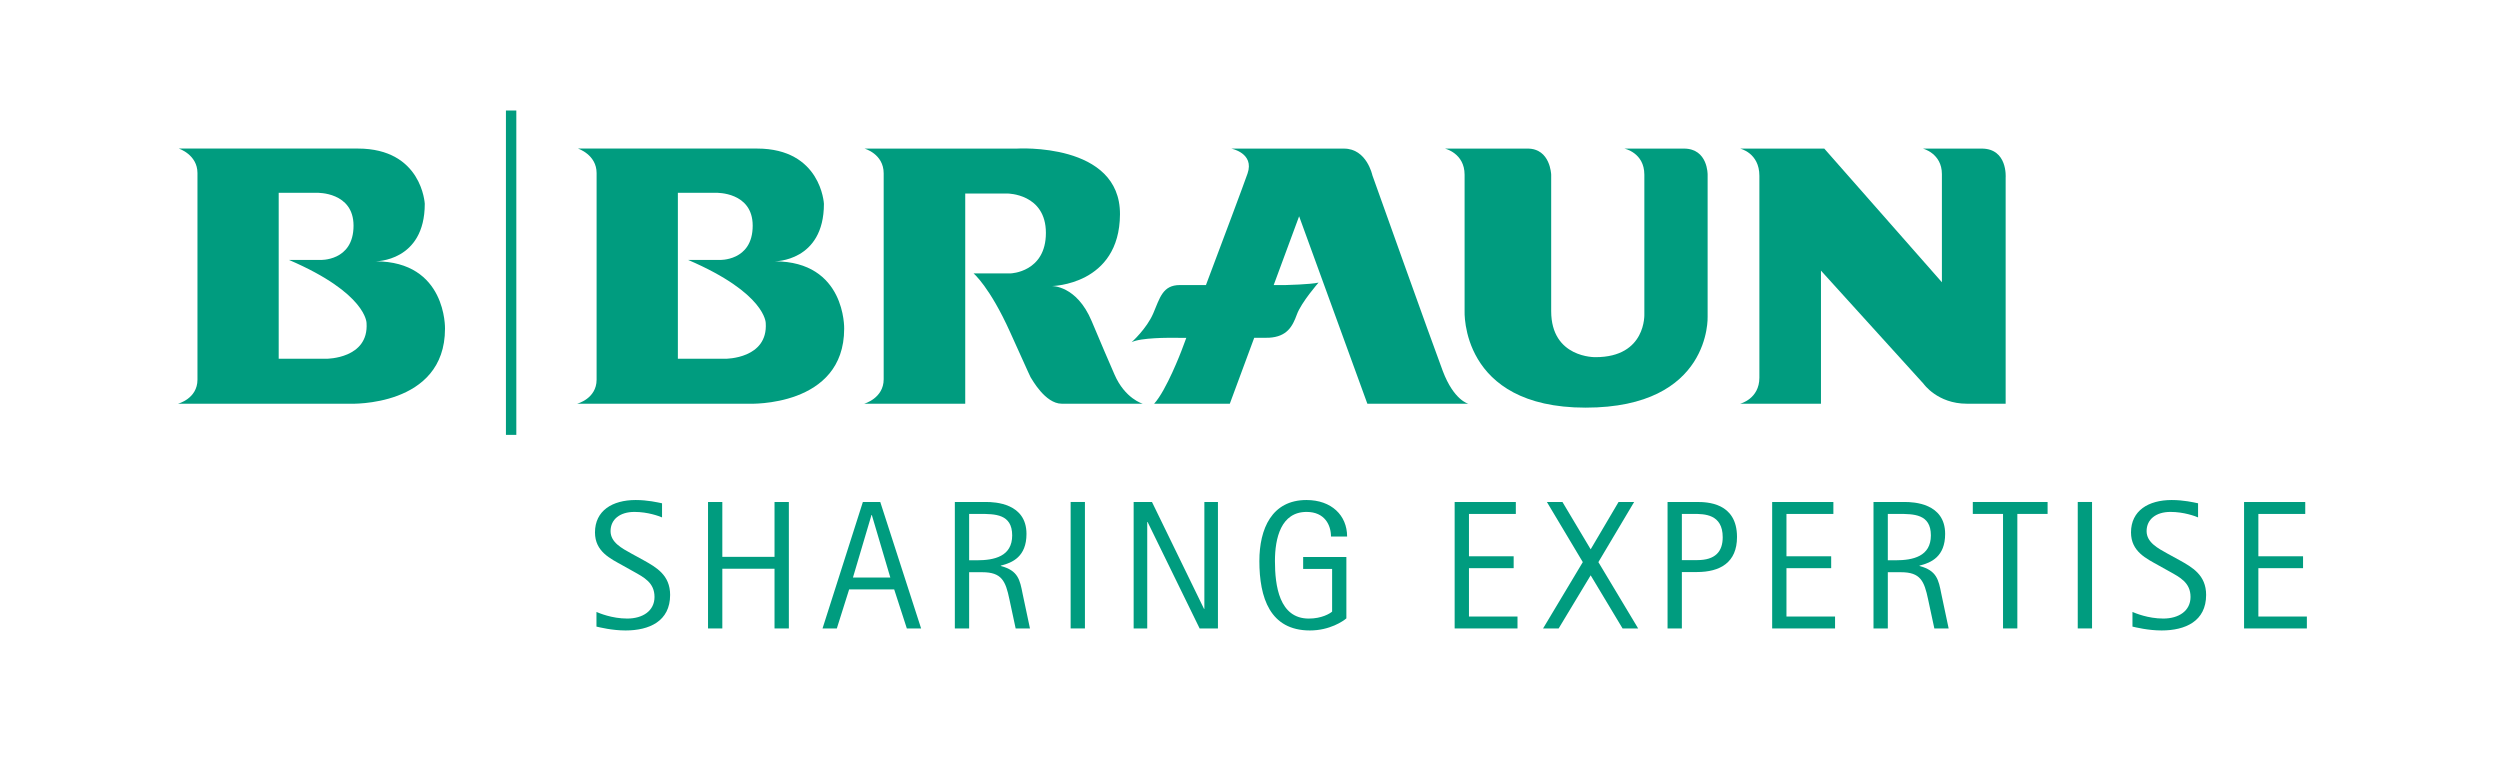 <?xml version="1.0" encoding="UTF-8"?>
<svg width="142px" height="43px" viewBox="0 0 142 43" version="1.1" xmlns="http://www.w3.org/2000/svg" xmlns:xlink="http://www.w3.org/1999/xlink">
    <!-- Generator: Sketch 50.2 (55047) - http://www.bohemiancoding.com/sketch -->
    <title>B-Braun</title>
    <desc>Created with Sketch.</desc>
    <defs>
        <polygon id="path-1" points="0 42.52 141.73 42.52 141.73 0 0 0"></polygon>
    </defs>
    <g id="B-Braun" stroke="none" stroke-width="1" fill="none" fill-rule="evenodd">
        <path d="M36.543,31.814 C37.271,32.222 38.063,32.659 38.063,33.792 C38.063,35.289 36.875,35.81 35.533,35.81 C34.762,35.81 34.065,35.632 33.879,35.591 L33.879,34.759 C34.033,34.823 34.752,35.134 35.627,35.134 C36.511,35.134 37.176,34.696 37.176,33.906 C37.176,33.093 36.574,32.792 35.981,32.46 L35.345,32.105 C34.68,31.731 33.795,31.335 33.795,30.242 C33.795,29.005 34.783,28.401 36.106,28.401 C36.792,28.401 37.354,28.536 37.604,28.587 L37.604,29.389 C37.428,29.314 36.803,29.077 36.032,29.077 C35.209,29.077 34.68,29.503 34.68,30.168 C34.68,30.806 35.314,31.139 35.876,31.449 L36.543,31.814 Z" id="Fill-1" fill="#009C7F"></path>
        <polygon id="Fill-3" fill="#009C7F" points="40.216 28.514 41.028 28.514 41.028 31.629 43.993 31.629 43.993 28.514 44.807 28.514 44.807 35.696 43.993 35.696 43.993 32.304 41.028 32.304 41.028 35.696 40.216 35.696"></polygon>
        <path d="M49.5,29.253 L49.52,29.253 L50.57,32.803 L48.448,32.803 L49.5,29.253 Z M46.72,35.695 L47.532,35.695 L48.231,33.479 L50.79,33.479 L51.508,35.695 L52.319,35.695 L49.999,28.513 L49.011,28.513 L46.72,35.695 Z" id="Fill-5" fill="#009C7F"></path>
        <path d="M55.047,29.191 L55.651,29.191 C56.513,29.191 57.492,29.191 57.492,30.41 C57.492,31.607 56.472,31.824 55.494,31.824 L55.047,31.824 L55.047,29.191 Z M54.235,35.695 L55.047,35.695 L55.047,32.502 L55.795,32.502 C56.899,32.502 57.118,33.001 57.335,34.043 L57.689,35.695 L58.502,35.695 L58.085,33.729 C57.929,32.939 57.836,32.408 56.846,32.148 L56.846,32.127 C57.514,31.962 58.304,31.615 58.304,30.326 C58.304,28.578 56.503,28.513 56.015,28.513 L54.235,28.513 L54.235,35.695 Z" id="Fill-7" fill="#009C7F"></path>
        <mask id="mask-2" fill="white">
            <use xlink:href="#path-1"></use>
        </mask>
        <g id="Clip-10"></g>
        <polygon id="Fill-9" fill="#009C7F" mask="url(#mask-2)" points="60.812 35.695 61.624 35.695 61.624 28.512 60.812 28.512"></polygon>
        <polygon id="Fill-11" fill="#009C7F" mask="url(#mask-2)" points="64.391 28.514 65.433 28.514 68.388 34.584 68.408 34.584 68.408 28.514 69.179 28.514 69.179 35.696 68.139 35.696 65.184 29.65 65.163 29.65 65.163 35.696 64.391 35.696"></polygon>
        <path d="M76.474,35.123 C76.298,35.279 75.528,35.81 74.405,35.81 C72.134,35.81 71.532,33.948 71.532,31.866 C71.532,30.034 72.239,28.401 74.206,28.401 C75.63,28.401 76.516,29.275 76.516,30.474 L75.6,30.474 C75.6,29.827 75.247,29.077 74.215,29.077 C72.76,29.077 72.417,30.565 72.417,31.866 C72.417,33.262 72.657,35.135 74.341,35.135 C75.069,35.135 75.538,34.853 75.664,34.739 L75.664,32.314 L74.019,32.314 L74.019,31.639 L76.474,31.639 L76.474,35.123 Z" id="Fill-12" fill="#009C7F" mask="url(#mask-2)"></path>
        <polygon id="Fill-13" fill="#009C7F" mask="url(#mask-2)" points="82.624 28.514 86.099 28.514 86.099 29.192 83.437 29.192 83.437 31.597 85.976 31.597 85.976 32.272 83.437 32.272 83.437 35.019 86.194 35.019 86.194 35.696 82.624 35.696"></polygon>
        <polygon id="Fill-14" fill="#009C7F" mask="url(#mask-2)" points="89.903 31.928 87.864 28.514 88.748 28.514 90.35 31.201 91.933 28.514 92.818 28.514 90.788 31.928 93.047 35.696 92.162 35.696 90.35 32.678 88.531 35.696 87.646 35.696"></polygon>
        <path d="M95.53,29.191 L96.206,29.191 C96.789,29.191 97.85,29.191 97.85,30.513 C97.85,31.336 97.424,31.814 96.405,31.814 L95.53,31.814 L95.53,29.191 Z M94.717,35.695 L95.53,35.695 L95.53,32.492 L96.383,32.492 C97.704,32.492 98.662,31.951 98.662,30.503 C98.662,28.536 96.945,28.513 96.383,28.513 L94.717,28.513 L94.717,35.695 Z" id="Fill-15" fill="#009C7F" mask="url(#mask-2)"></path>
        <polygon id="Fill-16" fill="#009C7F" mask="url(#mask-2)" points="100.659 28.514 104.136 28.514 104.136 29.192 101.471 29.192 101.471 31.597 104.011 31.597 104.011 32.272 101.471 32.272 101.471 35.019 104.231 35.019 104.231 35.696 100.659 35.696"></polygon>
        <path d="M107.228,29.191 L107.831,29.191 C108.695,29.191 109.674,29.191 109.674,30.41 C109.674,31.607 108.651,31.824 107.674,31.824 L107.228,31.824 L107.228,29.191 Z M106.415,35.695 L107.228,35.695 L107.228,32.502 L107.977,32.502 C109.081,32.502 109.297,33.001 109.516,34.043 L109.871,35.695 L110.683,35.695 L110.267,33.729 C110.111,32.939 110.016,32.408 109.028,32.148 L109.028,32.127 C109.695,31.962 110.484,31.615 110.484,30.326 C110.484,28.578 108.683,28.513 108.197,28.513 L106.415,28.513 L106.415,35.695 Z" id="Fill-17" fill="#009C7F" mask="url(#mask-2)"></path>
        <polygon id="Fill-18" fill="#009C7F" mask="url(#mask-2)" points="113.772 29.191 112.055 29.191 112.055 28.513 116.303 28.513 116.303 29.191 114.585 29.191 114.585 35.695 113.772 35.695"></polygon>
        <polygon id="Fill-19" fill="#009C7F" mask="url(#mask-2)" points="118.016 35.695 118.828 35.695 118.828 28.512 118.016 28.512"></polygon>
        <path d="M123.789,31.814 C124.518,32.222 125.308,32.659 125.308,33.792 C125.308,35.289 124.122,35.81 122.78,35.81 C122.01,35.81 121.311,35.632 121.124,35.591 L121.124,34.759 C121.281,34.823 122,35.134 122.874,35.134 C123.759,35.134 124.422,34.696 124.422,33.906 C124.422,33.093 123.82,32.792 123.227,32.46 L122.59,32.105 C121.927,31.731 121.041,31.335 121.041,30.242 C121.041,29.005 122.03,28.401 123.352,28.401 C124.039,28.401 124.601,28.536 124.85,28.587 L124.85,29.389 C124.674,29.314 124.049,29.077 123.279,29.077 C122.457,29.077 121.927,29.503 121.927,30.168 C121.927,30.806 122.561,31.139 123.122,31.449 L123.789,31.814 Z" id="Fill-20" fill="#009C7F" mask="url(#mask-2)"></path>
        <polygon id="Fill-21" fill="#009C7F" mask="url(#mask-2)" points="127.463 28.514 130.938 28.514 130.938 29.192 128.275 29.192 128.275 31.597 130.813 31.597 130.813 32.272 128.275 32.272 128.275 35.019 131.03 35.019 131.03 35.696 127.463 35.696"></polygon>
        <path d="M42.998,8.438 C46.646,8.438 46.799,11.576 46.799,11.576 C46.799,14.87 43.993,14.843 43.993,14.843 C48.05,14.843 47.949,18.67 47.949,18.67 C47.949,23.138 42.564,22.932 42.564,22.932 L32.779,22.932 C32.779,22.932 33.887,22.65 33.887,21.566 L33.887,9.829 C33.887,8.782 32.828,8.438 32.828,8.438 L42.998,8.438 Z M38.503,10.951 L38.503,20.377 L41.222,20.377 C41.222,20.377 43.626,20.38 43.494,18.351 C43.494,18.351 43.513,16.666 39.09,14.766 L40.84,14.766 C40.84,14.766 42.753,14.863 42.753,12.817 C42.753,10.892 40.687,10.952 40.687,10.952 L38.503,10.951 Z" id="Fill-22" fill="#009C7F" mask="url(#mask-2)"></path>
        <path d="M20.325,8.438 C23.974,8.438 24.127,11.576 24.127,11.576 C24.127,14.87 21.321,14.843 21.321,14.843 C25.378,14.843 25.276,18.67 25.276,18.67 C25.276,23.138 19.89,22.932 19.89,22.932 L10.107,22.932 C10.107,22.932 11.216,22.65 11.216,21.566 L11.216,9.829 C11.216,8.782 10.155,8.438 10.155,8.438 L20.325,8.438 Z M15.83,10.951 L15.83,20.377 L18.55,20.377 C18.55,20.377 20.953,20.38 20.82,18.351 C20.82,18.351 20.839,16.666 16.418,14.766 L18.167,14.766 C18.167,14.766 20.081,14.863 20.081,12.817 C20.081,10.892 18.015,10.952 18.015,10.952 L15.83,10.951 Z" id="Fill-23" fill="#009C7F" mask="url(#mask-2)"></path>
        <path d="M49.102,8.44 C49.102,8.44 50.193,8.735 50.193,9.847 L50.193,21.542 C50.193,22.625 49.087,22.931 49.087,22.931 L54.825,22.931 L54.825,10.992 L57.219,10.992 C57.219,10.992 59.407,10.991 59.407,13.229 C59.407,15.465 57.407,15.529 57.407,15.529 L55.298,15.529 C55.298,15.529 56.213,16.286 57.377,18.871 C58.541,21.451 58.541,21.451 58.573,21.484 C58.605,21.517 59.361,22.931 60.306,22.931 L64.906,22.931 C64.906,22.931 63.899,22.65 63.3,21.265 C62.701,19.876 62.802,20.127 62.007,18.239 C61.148,16.195 59.74,16.248 59.74,16.248 C59.74,16.248 63.59,16.202 63.615,12.178 C63.638,8.07 57.754,8.44 57.754,8.44 L49.102,8.44 Z" id="Fill-24" fill="#009C7F" mask="url(#mask-2)"></path>
        <path d="M77.666,22.932 L83.401,22.932 C83.401,22.932 82.582,22.744 81.951,21.076 C81.321,19.405 77.95,9.953 77.95,9.953 C77.95,9.953 77.633,8.441 76.342,8.441 L69.937,8.441 C69.937,8.441 71.265,8.693 70.86,9.857 C70.645,10.478 69.479,13.587 68.498,16.191 L67.016,16.191 C66.039,16.191 65.882,16.917 65.506,17.797 C65.127,18.68 64.276,19.436 64.276,19.436 C64.798,19.17 66.5,19.188 66.5,19.188 L67.382,19.19 L67.098,19.948 C67.098,19.948 66.249,22.176 65.554,22.932 L69.853,22.932 L71.239,19.188 C71.61,19.183 71.905,19.195 72.088,19.183 C73.096,19.121 73.412,18.555 73.663,17.861 C73.915,17.169 74.893,16.052 74.893,16.052 C74.428,16.159 73.024,16.191 73.024,16.191 L72.346,16.191 L73.79,12.284 L77.666,22.932 Z" id="Fill-25" fill="#009C7F" mask="url(#mask-2)"></path>
        <path d="M82.07,8.44 C82.07,8.44 83.189,8.696 83.189,9.923 L83.189,17.641 C83.189,17.641 82.907,23.154 90.06,23.154 C97.211,23.154 96.993,17.986 96.993,17.986 L96.993,9.922 C96.993,9.922 97.017,8.44 95.646,8.44 L92.261,8.44 C92.261,8.44 93.399,8.665 93.399,9.922 L93.399,17.828 C93.399,17.828 93.525,20.287 90.627,20.287 C90.627,20.287 88.107,20.351 88.107,17.672 L88.107,9.922 C88.107,9.922 88.066,8.44 86.771,8.44 L82.07,8.44 Z" id="Fill-26" fill="#009C7F" mask="url(#mask-2)"></path>
        <path d="M98.836,8.44 C98.836,8.44 99.933,8.68 99.933,9.984 L99.933,21.451 C99.933,22.664 98.841,22.931 98.841,22.931 L103.431,22.931 L103.431,15.372 L109.259,21.8 C109.259,21.8 110.047,22.931 111.716,22.931 L113.921,22.931 L113.921,10.079 C113.921,10.079 114.042,8.44 112.558,8.44 L109.218,8.44 C109.218,8.44 110.3,8.703 110.3,9.89 L110.3,16.032 L103.619,8.44 L98.836,8.44 Z" id="Fill-27" fill="#009C7F" mask="url(#mask-2)"></path>
        <polygon id="Fill-28" fill="#009C7F" mask="url(#mask-2)" points="28.737 24.701 29.327 24.701 29.327 6.277 28.737 6.277"></polygon>
    </g>
</svg>